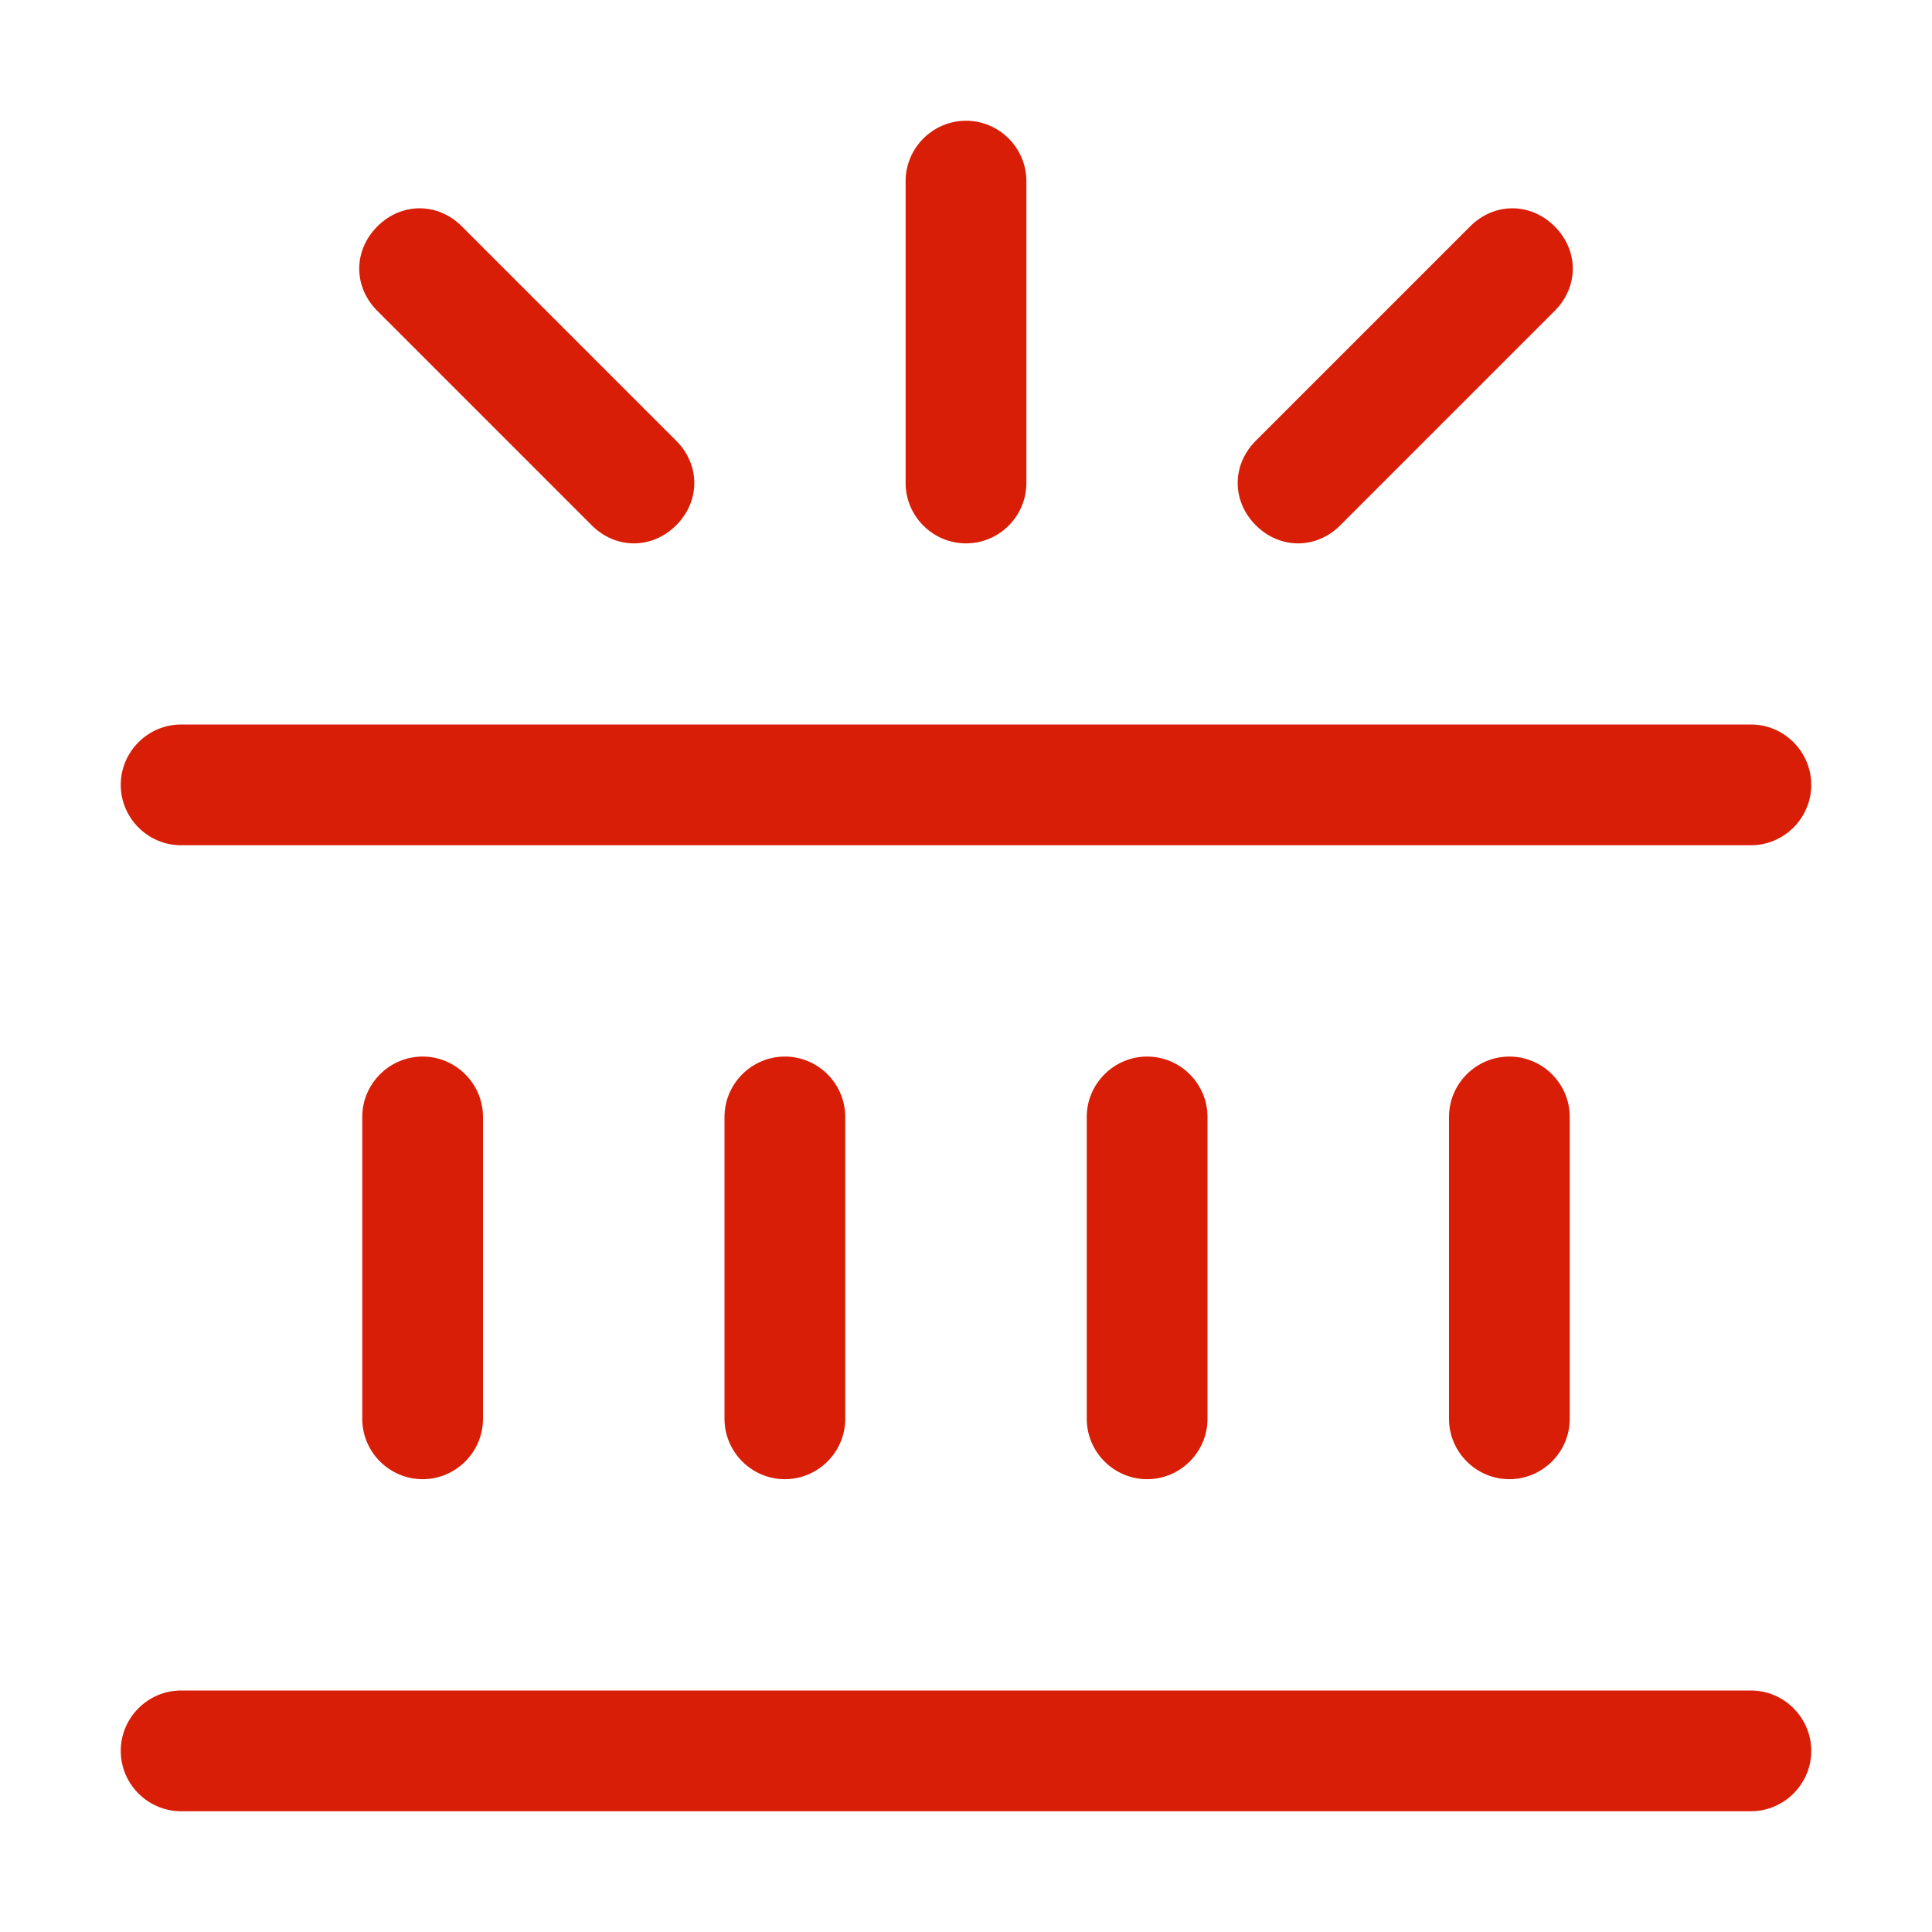 <?xml version="1.0" encoding="UTF-8" standalone="no"?>
<svg xmlns="http://www.w3.org/2000/svg" xmlns:xlink="http://www.w3.org/1999/xlink" class="icon" viewBox="0 0 1024 1024" version="1.1" width="200" height="200">
  <path d="M96 448h832c17.6 0 32-14.4 32-32s-14.4-32-32-32H96c-17.6 0-32 14.4-32 32s14.4 32 32 32z m832 448H96c-17.6 0-32 14.4-32 32s14.4 32 32 32h832c17.6 0 32-14.4 32-32s-14.4-32-32-32zM192 592v160c0 17.6 14.4 32 32 32s32-14.4 32-32V592c0-17.6-14.4-32-32-32s-32 14.4-32 32z m192 0v160c0 17.6 14.4 32 32 32s32-14.4 32-32V592c0-17.6-14.4-32-32-32s-32 14.4-32 32z m192 0v160c0 17.6 14.4 32 32 32s32-14.4 32-32V592c0-17.6-14.4-32-32-32s-32 14.4-32 32z m192 0v160c0 17.6 14.4 32 32 32s32-14.4 32-32V592c0-17.6-14.4-32-32-32s-32 14.4-32 32zM512 288c17.6 0 32-14.4 32-32V96c0-17.6-14.4-32-32-32s-32 14.4-32 32v160c0 17.6 14.4 32 32 32z m-198.4-9.6c12.8 12.8 32 12.8 44.8 0s12.8-32 0-44.8l-113.6-113.6c-12.8-12.8-32-12.8-44.8 0-12.8 12.8-12.8 32 0 44.8l113.6 113.6z m396.8 0l113.6-113.6c12.8-12.8 12.8-32 0-44.8-12.8-12.8-32-12.8-44.8 0l-113.6 113.6c-12.8 12.8-12.8 32 0 44.8s32 12.8 44.8 0z" fill="#d81e06"></path>
</svg>
